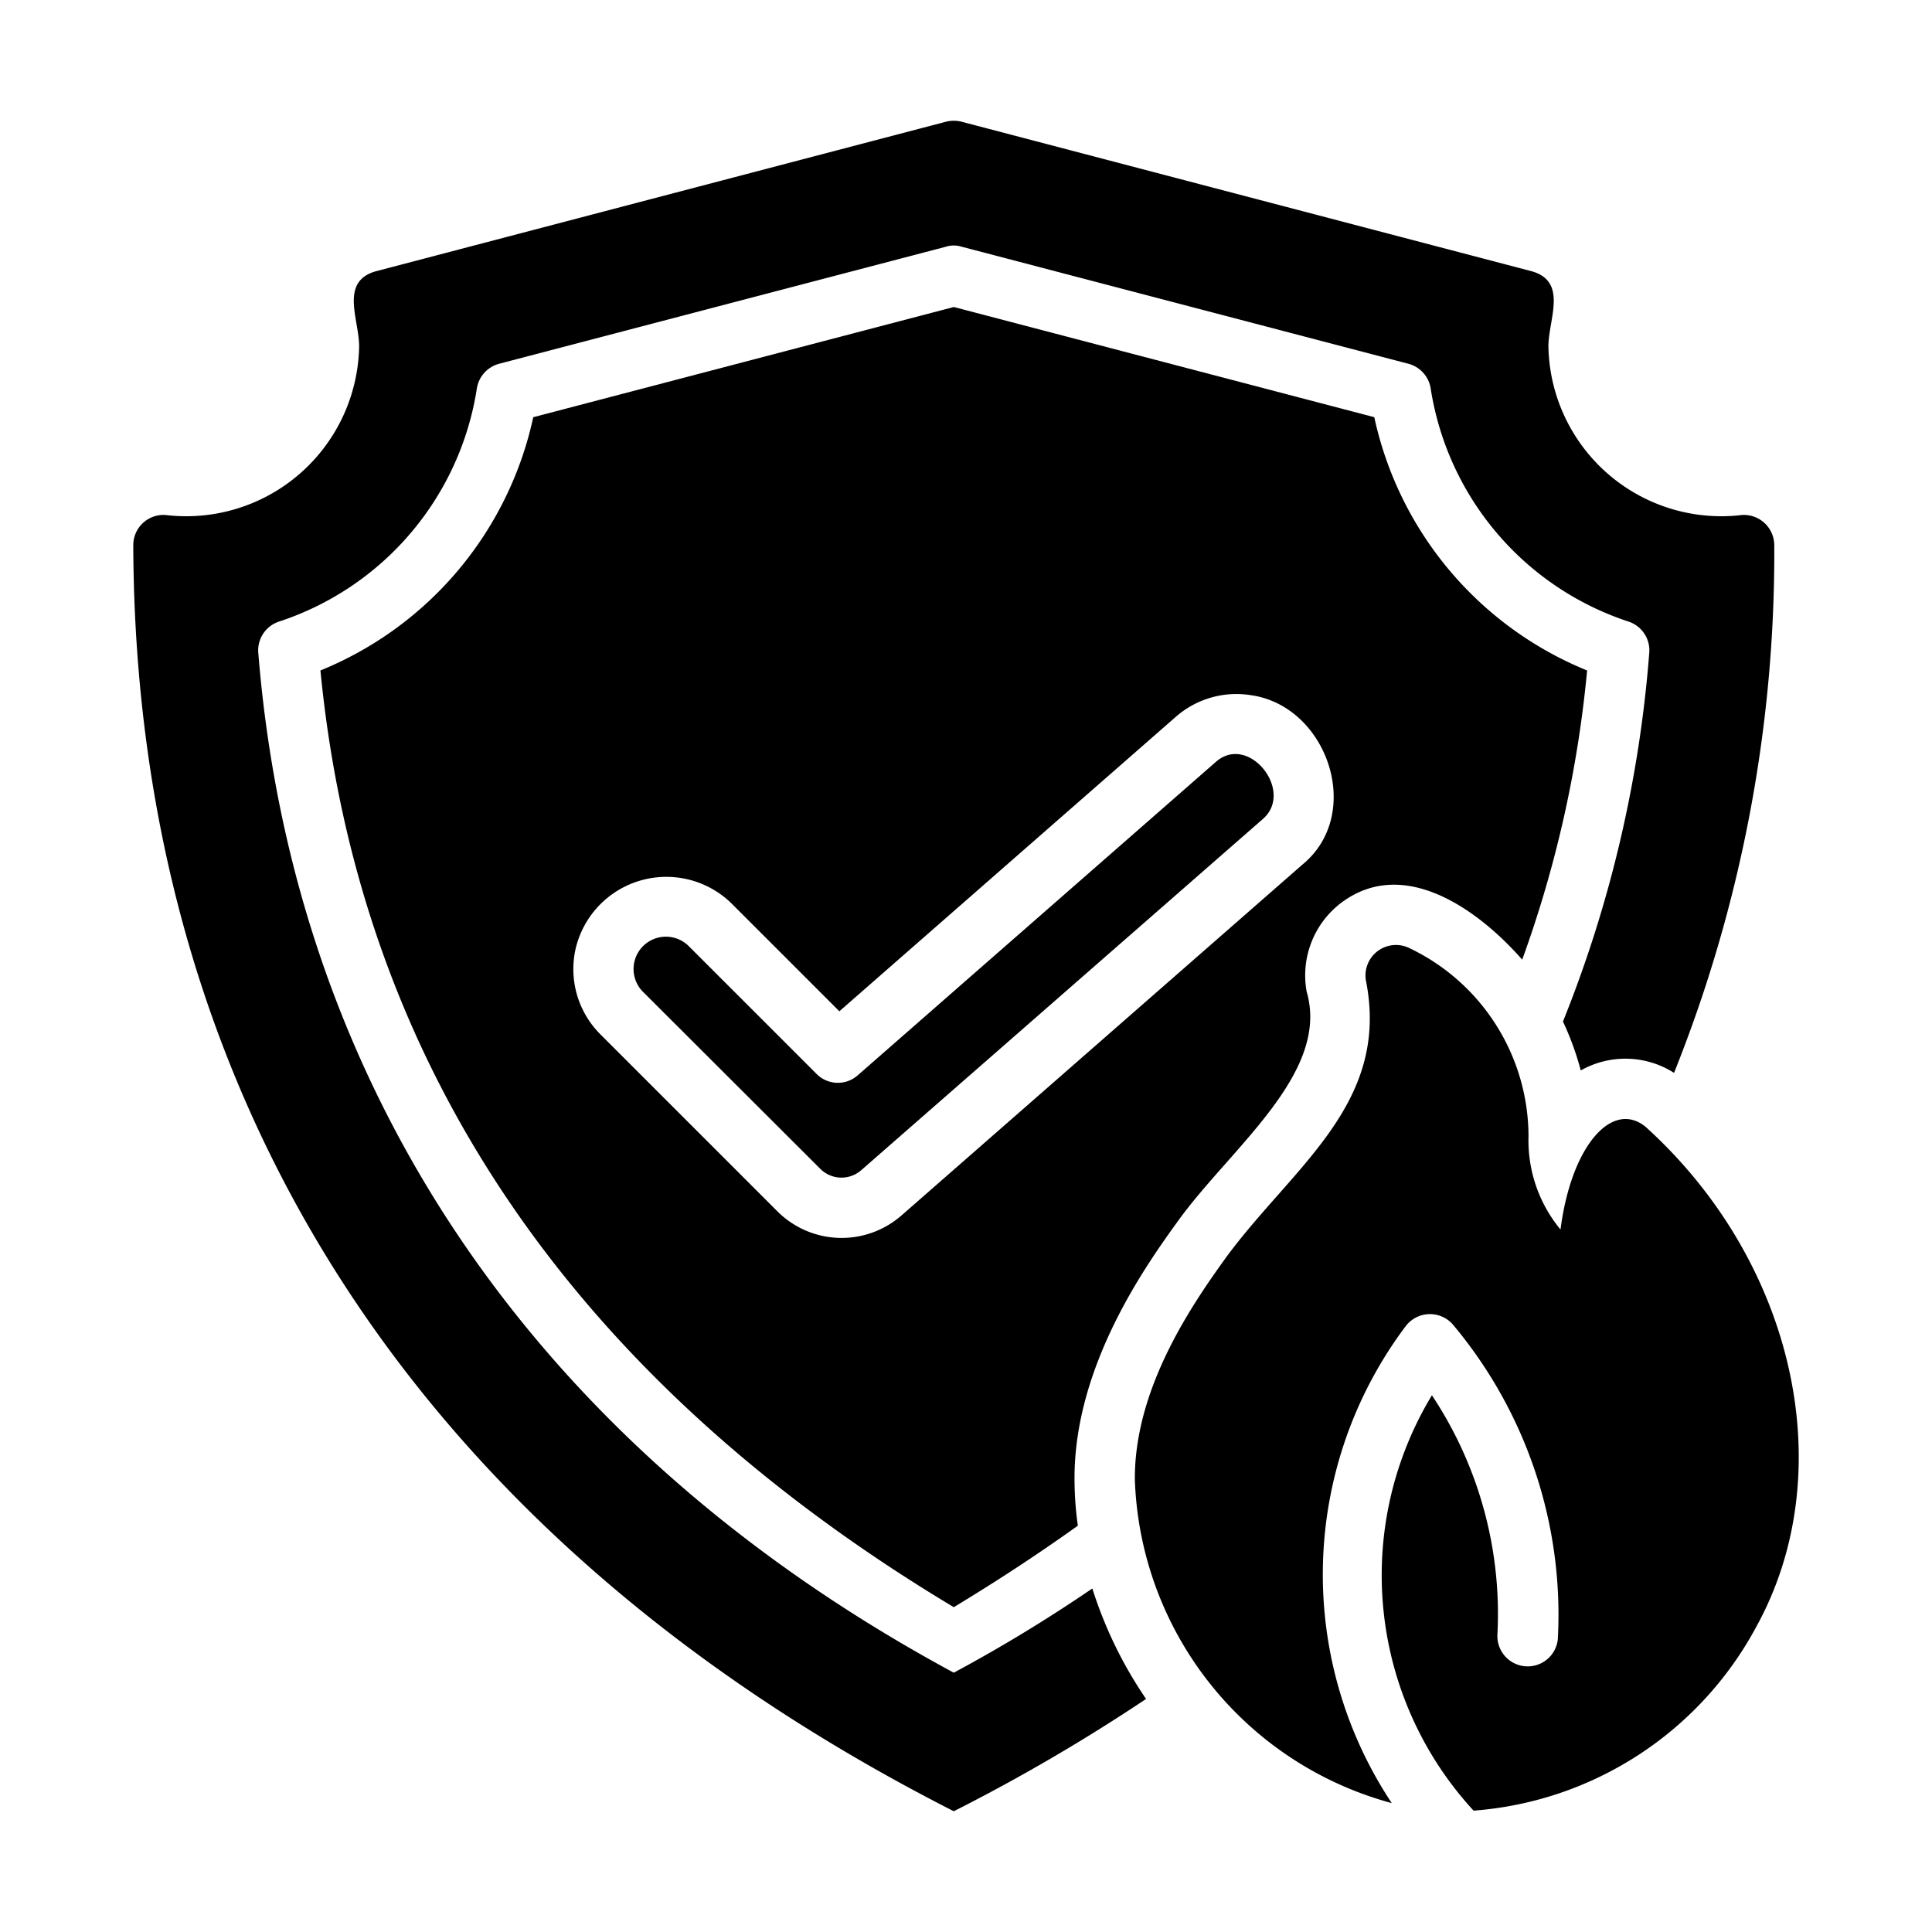 <?xml version="1.0" encoding="UTF-8"?>
<svg xmlns="http://www.w3.org/2000/svg" id="glipy" viewBox="0 0 64 64">
  <path d="m31.595 55.41c-14.12-7.62-21.9-19.61-23.04-33.8a1.003 1.003 0 0 1 .69-1.02 9.694 9.694 0 0 0 6.55-7.71 1.008 1.008 0 0 1 .74-.83l14.81-3.88a.852.852 0 0 1 .5 0l14.81 3.88a1.008 1.008 0 0 1 .74.83 9.694 9.694 0 0 0 6.55 7.71 1.003 1.003 0 0 1 .69 1.02 41.222 41.222 0 0 1 -2.86 12.23 9.529 9.529 0 0 1 .59 1.62 3.001 3.001 0 0 1 3.09.08 46.297 46.297 0 0 0 3.32-17.48 1.007 1.007 0 0 0 -1.07-1 5.729 5.729 0 0 1 -6.41-5.51c-.04-.9.68-2.2-.54-2.56l-18.91-4.96a1.057 1.057 0 0 0 -.5 0l-18.91 4.96c-1.22.36-.5 1.66-.54 2.56a5.729 5.729 0 0 1 -6.41 5.51 1.001 1.001 0 0 0 -1.07 1c.06 18.14 9.26 32.82 27.18 41.94a61.188 61.188 0 0 0 6.37-3.72 13.915 13.915 0 0 1 -1.78-3.66 50.426 50.426 0 0 1 -4.59 2.79z"></path>
  <path d="m44.465 29.88c2.085-1.523 4.546.296 5.96 1.91a38.607 38.607 0 0 0 2.15-9.58 11.739 11.739 0 0 1 -7.05-8.39l-13.93-3.65-13.93 3.65a11.739 11.739 0 0 1 -7.05 8.39c1.26 12.99 8.31 23.43 20.98 31.03q2.16-1.305 4.11-2.7a11.187 11.187 0 0 1 -.11-1.51c-.03-3.79 2.4-7.16 3.44-8.6 1.748-2.417 5.033-4.883 4.25-7.58a3.015 3.015 0 0 1 1.18-2.97zm-1.32-1.24-13.29 11.63a3.011 3.011 0 0 1 -4.1-.14l-5.86-5.86a3.054 3.054 0 0 1 -.82-2.87 3.087 3.087 0 0 1 5.16-1.47l3.57 3.57 11.14-9.75a3.043 3.043 0 0 1 2.5-.72c2.53.36 3.75 3.93 1.7 5.61z"></path>
  <path d="m40.264 25.25-11.85 10.37a.994.994 0 0 1 -1.37-.05l-4.23-4.23a1.071 1.071 0 0 0 -1.51 1.52l5.87 5.86a.992.992 0 0 0 1.36.04l13.3-11.63c1.063-.922-.483-2.865-1.57-1.88z"></path>
  <path d="m54.504 37.32c-1.105-.884-2.455.638-2.81 3.41a4.629 4.629 0 0 1 -1.06-3.09 6.923 6.923 0 0 0 -3.94-6.23 1.01 1.01 0 0 0 -1.45 1.05c.819 4.074-2.357 6.137-4.59 9.14-1.126 1.558-3.088 4.369-3.06 7.43a11.511 11.511 0 0 0 8.51 10.7 13.696 13.696 0 0 1 .47-15.81 1.009 1.009 0 0 1 1.54-.06 14.954 14.954 0 0 1 3.49 10.45 1.004 1.004 0 0 1 -2-.17 13.084 13.084 0 0 0 -2.17-7.92 11.515 11.515 0 0 0 1.38 13.76 11.614 11.614 0 0 0 9.37-6.1c2.82-5.12 1.28-12.08-3.68-16.56z"></path>
</svg>
